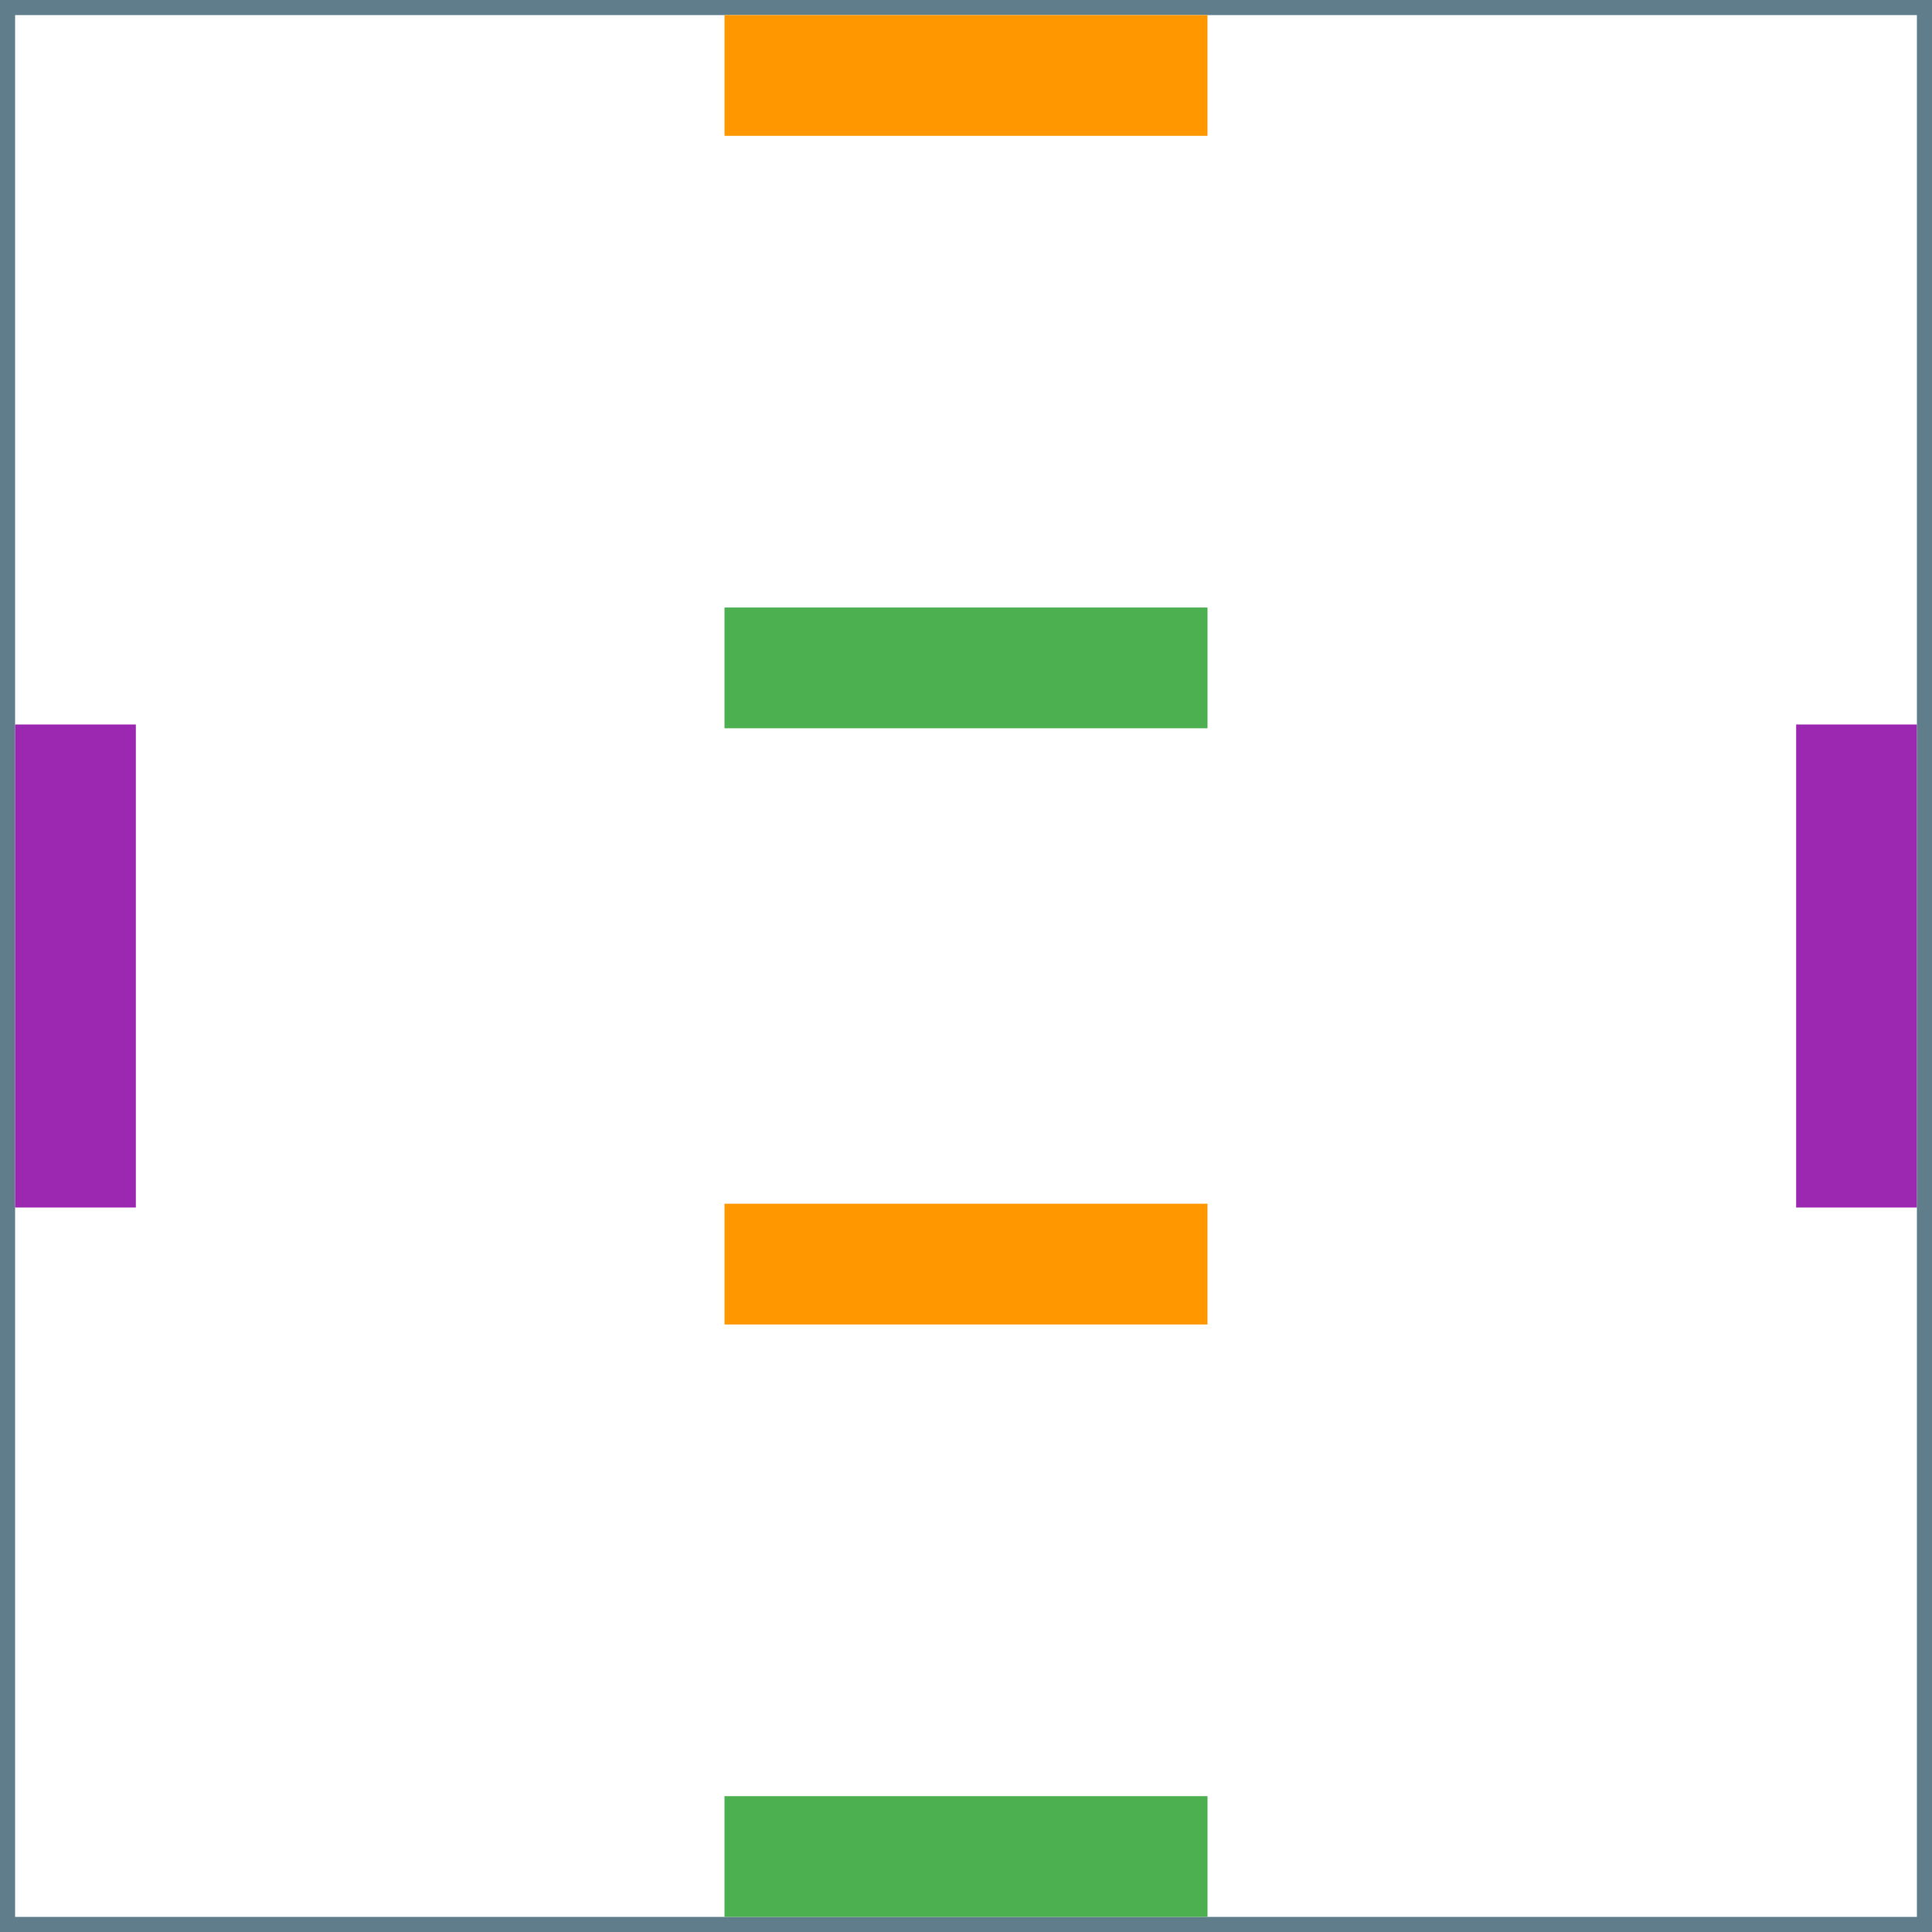 <svg xmlns="http://www.w3.org/2000/svg" width="512" height="512"><path fill="#607D8B" d="M508 4v504H4V4h504m4-4H0v512h512V0z"/><path fill="#FF9800" d="M192 4h128v32H192z"/><path fill="#4CAF50" d="M192 476h128v32H192zM192 161h128v32H192z"/><path fill="#FF9800" d="M192 319h128v32H192z"/><path fill="#9C27B0" d="M4 192h32v128H4zM476 192h32v128h-32z"/></svg>